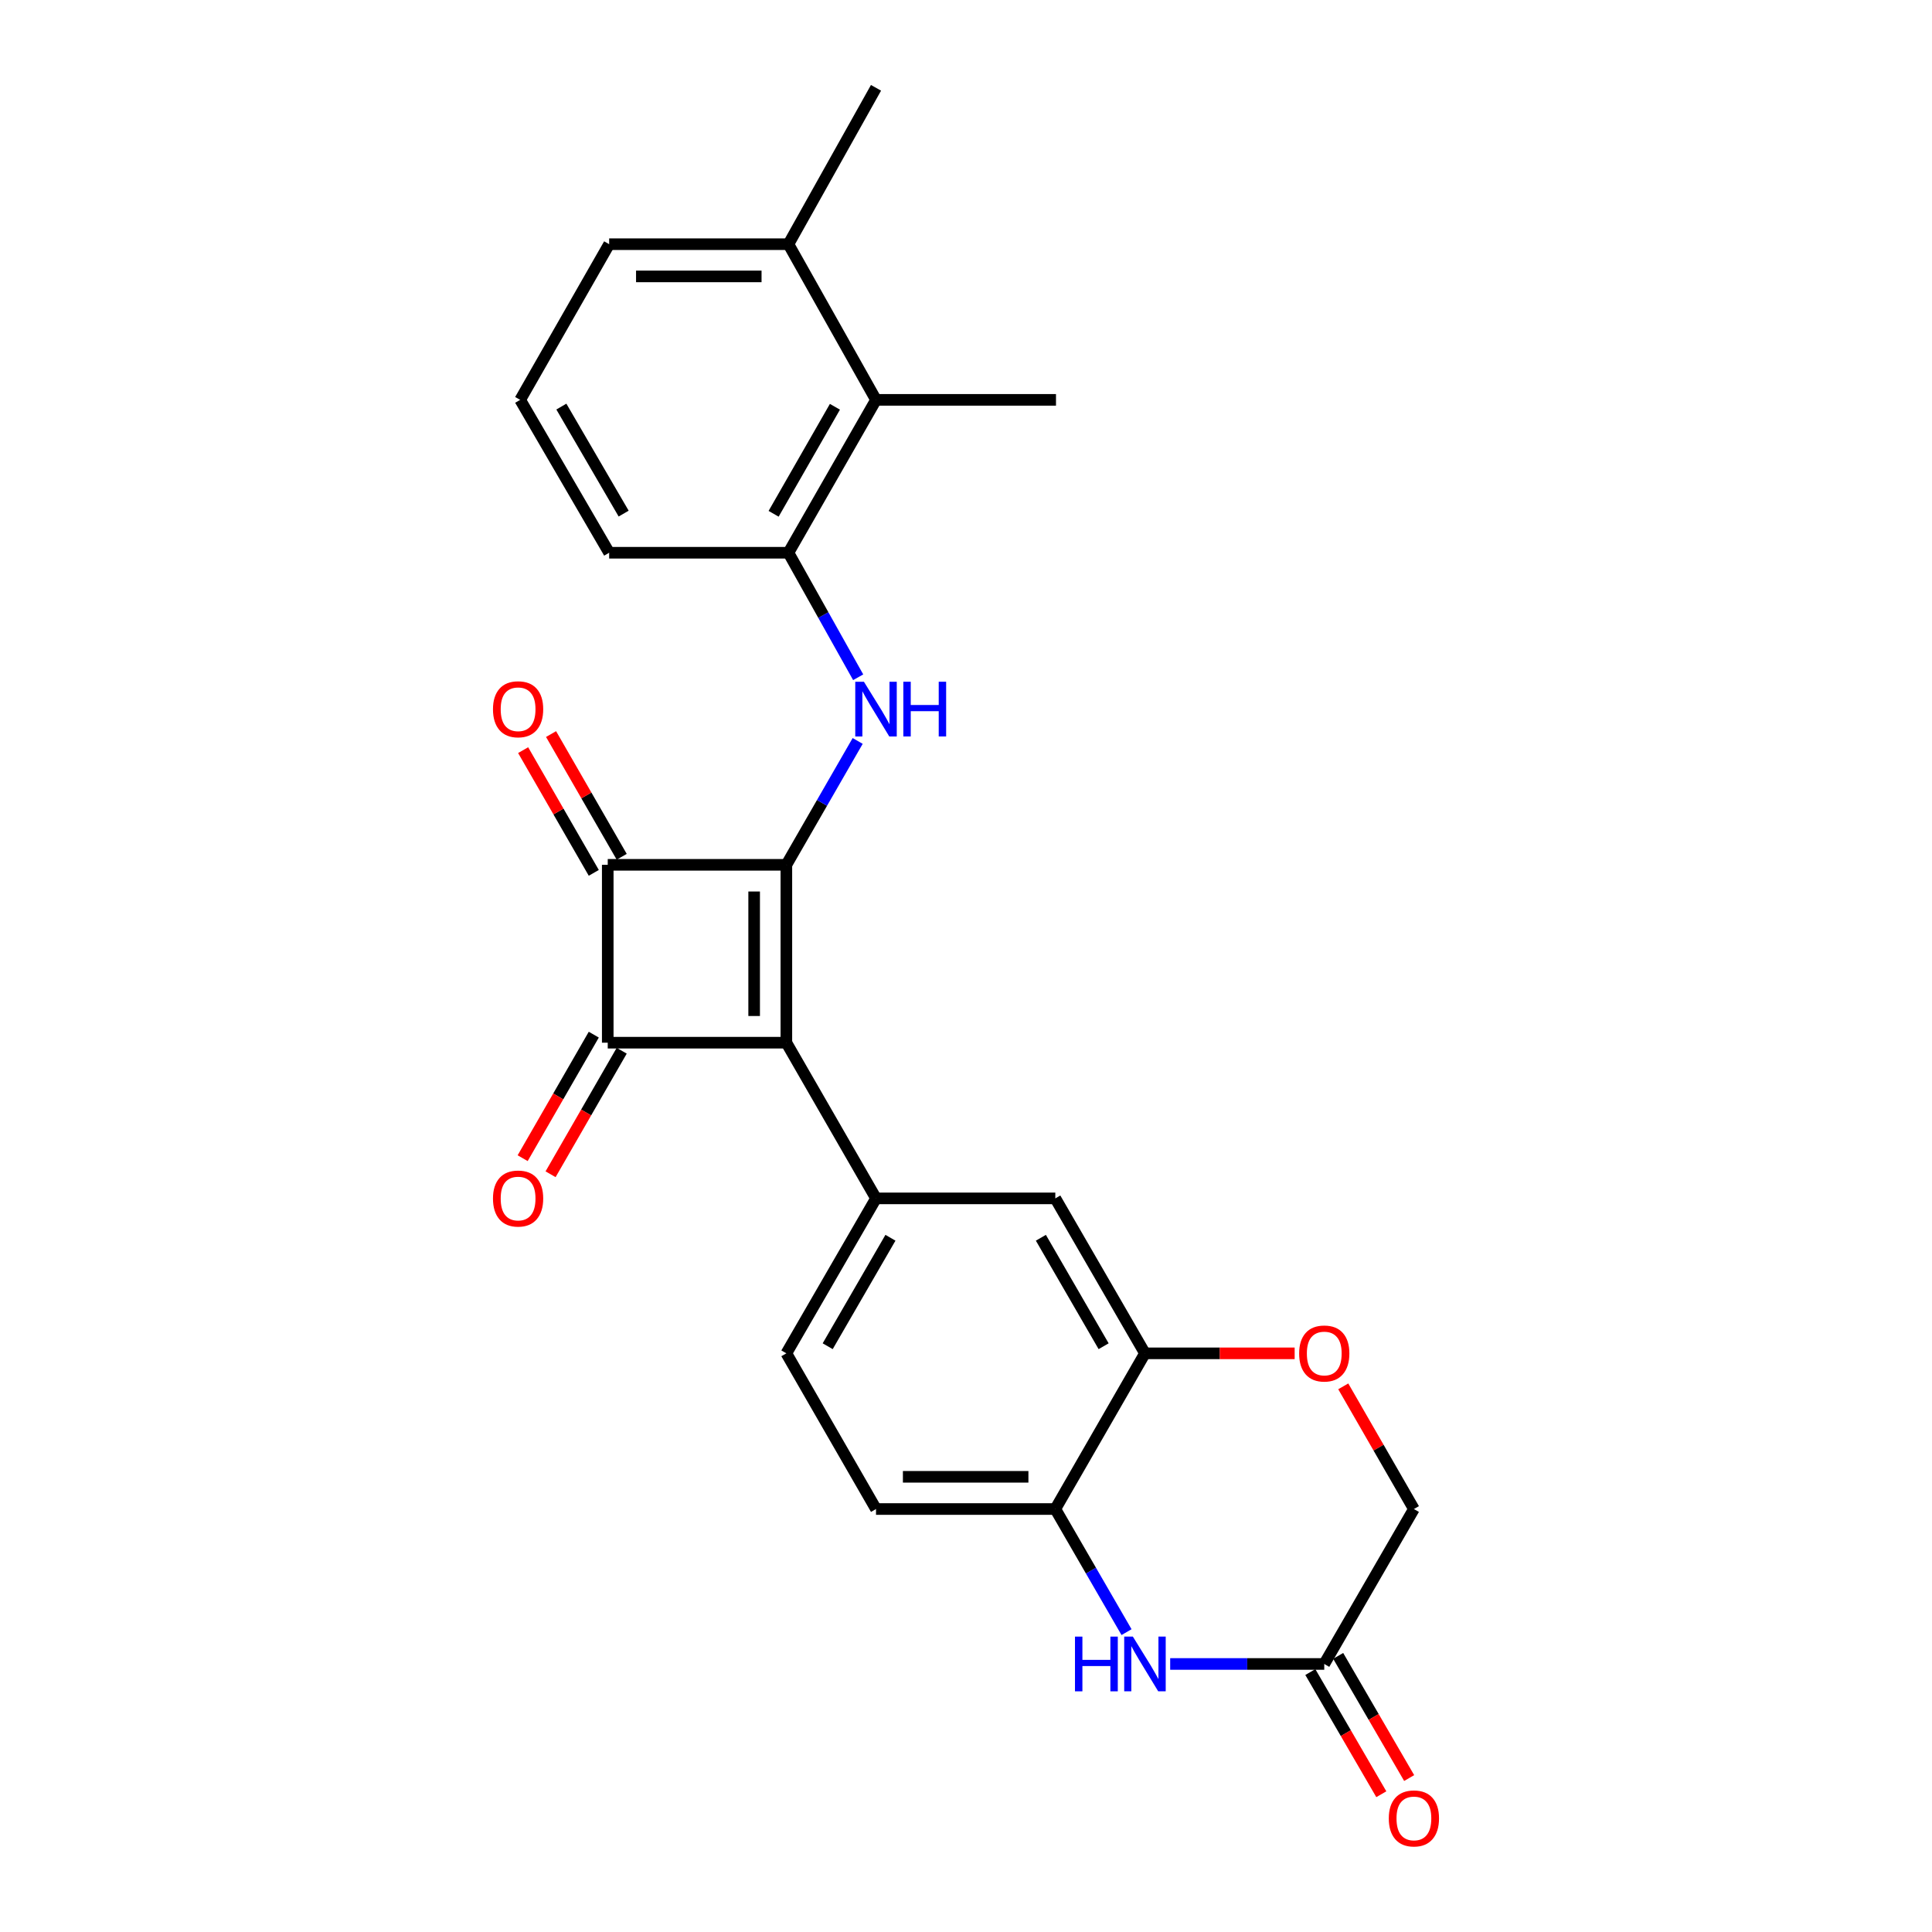 <?xml version='1.0' encoding='iso-8859-1'?>
<svg version='1.1' baseProfile='full'
              xmlns='http://www.w3.org/2000/svg'
                      xmlns:rdkit='http://www.rdkit.org/xml'
                      xmlns:xlink='http://www.w3.org/1999/xlink'
                  xml:space='preserve'
width='1000px' height='1000px' viewBox='0 0 1000 1000'>
<!-- END OF HEADER -->
<rect style='opacity:1.0;fill:#FFFFFF;stroke:none' width='1000' height='1000' x='0' y='0'> </rect>
<path class='bond-0' d='M 407.02,447.631 L 407.02,539.695' style='fill:none;fill-rule:evenodd;stroke:#000000;stroke-width:6px;stroke-linecap:butt;stroke-linejoin:miter;stroke-opacity:1' />
<path class='bond-0' d='M 390.345,461.441 L 390.345,525.885' style='fill:none;fill-rule:evenodd;stroke:#000000;stroke-width:6px;stroke-linecap:butt;stroke-linejoin:miter;stroke-opacity:1' />
<path class='bond-2' d='M 407.02,447.631 L 314.567,447.631' style='fill:none;fill-rule:evenodd;stroke:#000000;stroke-width:6px;stroke-linecap:butt;stroke-linejoin:miter;stroke-opacity:1' />
<path class='bond-3' d='M 407.02,447.631 L 425.476,415.572' style='fill:none;fill-rule:evenodd;stroke:#000000;stroke-width:6px;stroke-linecap:butt;stroke-linejoin:miter;stroke-opacity:1' />
<path class='bond-3' d='M 425.476,415.572 L 443.932,383.512' style='fill:none;fill-rule:evenodd;stroke:#0000FF;stroke-width:6px;stroke-linecap:butt;stroke-linejoin:miter;stroke-opacity:1' />
<path class='bond-4' d='M 407.02,539.695 L 453.422,620.28' style='fill:none;fill-rule:evenodd;stroke:#000000;stroke-width:6px;stroke-linecap:butt;stroke-linejoin:miter;stroke-opacity:1' />
<path class='bond-25' d='M 407.02,539.695 L 314.567,539.695' style='fill:none;fill-rule:evenodd;stroke:#000000;stroke-width:6px;stroke-linecap:butt;stroke-linejoin:miter;stroke-opacity:1' />
<path class='bond-1' d='M 314.567,539.695 L 314.567,447.631' style='fill:none;fill-rule:evenodd;stroke:#000000;stroke-width:6px;stroke-linecap:butt;stroke-linejoin:miter;stroke-opacity:1' />
<path class='bond-13' d='M 307.342,535.534 L 288.933,567.504' style='fill:none;fill-rule:evenodd;stroke:#000000;stroke-width:6px;stroke-linecap:butt;stroke-linejoin:miter;stroke-opacity:1' />
<path class='bond-13' d='M 288.933,567.504 L 270.524,599.475' style='fill:none;fill-rule:evenodd;stroke:#FF0000;stroke-width:6px;stroke-linecap:butt;stroke-linejoin:miter;stroke-opacity:1' />
<path class='bond-13' d='M 321.793,543.855 L 303.384,575.825' style='fill:none;fill-rule:evenodd;stroke:#000000;stroke-width:6px;stroke-linecap:butt;stroke-linejoin:miter;stroke-opacity:1' />
<path class='bond-13' d='M 303.384,575.825 L 284.975,607.796' style='fill:none;fill-rule:evenodd;stroke:#FF0000;stroke-width:6px;stroke-linecap:butt;stroke-linejoin:miter;stroke-opacity:1' />
<path class='bond-14' d='M 321.793,443.472 L 303.51,411.712' style='fill:none;fill-rule:evenodd;stroke:#000000;stroke-width:6px;stroke-linecap:butt;stroke-linejoin:miter;stroke-opacity:1' />
<path class='bond-14' d='M 303.51,411.712 L 285.226,379.953' style='fill:none;fill-rule:evenodd;stroke:#FF0000;stroke-width:6px;stroke-linecap:butt;stroke-linejoin:miter;stroke-opacity:1' />
<path class='bond-14' d='M 307.342,451.791 L 289.058,420.032' style='fill:none;fill-rule:evenodd;stroke:#000000;stroke-width:6px;stroke-linecap:butt;stroke-linejoin:miter;stroke-opacity:1' />
<path class='bond-14' d='M 289.058,420.032 L 270.775,388.272' style='fill:none;fill-rule:evenodd;stroke:#FF0000;stroke-width:6px;stroke-linecap:butt;stroke-linejoin:miter;stroke-opacity:1' />
<path class='bond-6' d='M 444.192,350.548 L 426.143,318.324' style='fill:none;fill-rule:evenodd;stroke:#0000FF;stroke-width:6px;stroke-linecap:butt;stroke-linejoin:miter;stroke-opacity:1' />
<path class='bond-6' d='M 426.143,318.324 L 408.094,286.099' style='fill:none;fill-rule:evenodd;stroke:#000000;stroke-width:6px;stroke-linecap:butt;stroke-linejoin:miter;stroke-opacity:1' />
<path class='bond-11' d='M 453.422,620.28 L 546.226,620.28' style='fill:none;fill-rule:evenodd;stroke:#000000;stroke-width:6px;stroke-linecap:butt;stroke-linejoin:miter;stroke-opacity:1' />
<path class='bond-15' d='M 453.422,620.28 L 407.02,700.486' style='fill:none;fill-rule:evenodd;stroke:#000000;stroke-width:6px;stroke-linecap:butt;stroke-linejoin:miter;stroke-opacity:1' />
<path class='bond-15' d='M 460.895,640.661 L 428.413,696.805' style='fill:none;fill-rule:evenodd;stroke:#000000;stroke-width:6px;stroke-linecap:butt;stroke-linejoin:miter;stroke-opacity:1' />
<path class='bond-5' d='M 583.095,844.791 L 564.661,812.931' style='fill:none;fill-rule:evenodd;stroke:#0000FF;stroke-width:6px;stroke-linecap:butt;stroke-linejoin:miter;stroke-opacity:1' />
<path class='bond-5' d='M 564.661,812.931 L 546.226,781.071' style='fill:none;fill-rule:evenodd;stroke:#000000;stroke-width:6px;stroke-linecap:butt;stroke-linejoin:miter;stroke-opacity:1' />
<path class='bond-9' d='M 605.688,861.267 L 645.561,861.267' style='fill:none;fill-rule:evenodd;stroke:#0000FF;stroke-width:6px;stroke-linecap:butt;stroke-linejoin:miter;stroke-opacity:1' />
<path class='bond-9' d='M 645.561,861.267 L 685.433,861.267' style='fill:none;fill-rule:evenodd;stroke:#000000;stroke-width:6px;stroke-linecap:butt;stroke-linejoin:miter;stroke-opacity:1' />
<path class='bond-12' d='M 408.094,286.099 L 453.422,206.968' style='fill:none;fill-rule:evenodd;stroke:#000000;stroke-width:6px;stroke-linecap:butt;stroke-linejoin:miter;stroke-opacity:1' />
<path class='bond-12' d='M 400.424,265.941 L 432.154,210.55' style='fill:none;fill-rule:evenodd;stroke:#000000;stroke-width:6px;stroke-linecap:butt;stroke-linejoin:miter;stroke-opacity:1' />
<path class='bond-20' d='M 408.094,286.099 L 315.299,286.099' style='fill:none;fill-rule:evenodd;stroke:#000000;stroke-width:6px;stroke-linecap:butt;stroke-linejoin:miter;stroke-opacity:1' />
<path class='bond-7' d='M 592.628,700.486 L 546.226,620.28' style='fill:none;fill-rule:evenodd;stroke:#000000;stroke-width:6px;stroke-linecap:butt;stroke-linejoin:miter;stroke-opacity:1' />
<path class='bond-7' d='M 571.235,696.805 L 538.753,640.661' style='fill:none;fill-rule:evenodd;stroke:#000000;stroke-width:6px;stroke-linecap:butt;stroke-linejoin:miter;stroke-opacity:1' />
<path class='bond-10' d='M 592.628,700.486 L 631.37,700.486' style='fill:none;fill-rule:evenodd;stroke:#000000;stroke-width:6px;stroke-linecap:butt;stroke-linejoin:miter;stroke-opacity:1' />
<path class='bond-10' d='M 631.37,700.486 L 670.113,700.486' style='fill:none;fill-rule:evenodd;stroke:#FF0000;stroke-width:6px;stroke-linecap:butt;stroke-linejoin:miter;stroke-opacity:1' />
<path class='bond-27' d='M 592.628,700.486 L 546.226,781.071' style='fill:none;fill-rule:evenodd;stroke:#000000;stroke-width:6px;stroke-linecap:butt;stroke-linejoin:miter;stroke-opacity:1' />
<path class='bond-8' d='M 546.226,781.071 L 453.422,781.071' style='fill:none;fill-rule:evenodd;stroke:#000000;stroke-width:6px;stroke-linecap:butt;stroke-linejoin:miter;stroke-opacity:1' />
<path class='bond-8' d='M 532.305,764.396 L 467.342,764.396' style='fill:none;fill-rule:evenodd;stroke:#000000;stroke-width:6px;stroke-linecap:butt;stroke-linejoin:miter;stroke-opacity:1' />
<path class='bond-17' d='M 678.224,865.456 L 696.594,897.073' style='fill:none;fill-rule:evenodd;stroke:#000000;stroke-width:6px;stroke-linecap:butt;stroke-linejoin:miter;stroke-opacity:1' />
<path class='bond-17' d='M 696.594,897.073 L 714.964,928.69' style='fill:none;fill-rule:evenodd;stroke:#FF0000;stroke-width:6px;stroke-linecap:butt;stroke-linejoin:miter;stroke-opacity:1' />
<path class='bond-17' d='M 692.642,857.079 L 711.012,888.696' style='fill:none;fill-rule:evenodd;stroke:#000000;stroke-width:6px;stroke-linecap:butt;stroke-linejoin:miter;stroke-opacity:1' />
<path class='bond-17' d='M 711.012,888.696 L 729.382,920.313' style='fill:none;fill-rule:evenodd;stroke:#FF0000;stroke-width:6px;stroke-linecap:butt;stroke-linejoin:miter;stroke-opacity:1' />
<path class='bond-28' d='M 685.433,861.267 L 731.835,781.071' style='fill:none;fill-rule:evenodd;stroke:#000000;stroke-width:6px;stroke-linecap:butt;stroke-linejoin:miter;stroke-opacity:1' />
<path class='bond-18' d='M 695.27,717.57 L 713.553,749.321' style='fill:none;fill-rule:evenodd;stroke:#FF0000;stroke-width:6px;stroke-linecap:butt;stroke-linejoin:miter;stroke-opacity:1' />
<path class='bond-18' d='M 713.553,749.321 L 731.835,781.071' style='fill:none;fill-rule:evenodd;stroke:#000000;stroke-width:6px;stroke-linecap:butt;stroke-linejoin:miter;stroke-opacity:1' />
<path class='bond-19' d='M 453.422,206.968 L 408.094,126.392' style='fill:none;fill-rule:evenodd;stroke:#000000;stroke-width:6px;stroke-linecap:butt;stroke-linejoin:miter;stroke-opacity:1' />
<path class='bond-22' d='M 453.422,206.968 L 546.578,206.968' style='fill:none;fill-rule:evenodd;stroke:#000000;stroke-width:6px;stroke-linecap:butt;stroke-linejoin:miter;stroke-opacity:1' />
<path class='bond-16' d='M 407.02,700.486 L 453.422,781.071' style='fill:none;fill-rule:evenodd;stroke:#000000;stroke-width:6px;stroke-linecap:butt;stroke-linejoin:miter;stroke-opacity:1' />
<path class='bond-24' d='M 408.094,126.392 L 453.422,45.455' style='fill:none;fill-rule:evenodd;stroke:#000000;stroke-width:6px;stroke-linecap:butt;stroke-linejoin:miter;stroke-opacity:1' />
<path class='bond-26' d='M 408.094,126.392 L 315.299,126.392' style='fill:none;fill-rule:evenodd;stroke:#000000;stroke-width:6px;stroke-linecap:butt;stroke-linejoin:miter;stroke-opacity:1' />
<path class='bond-26' d='M 394.175,143.067 L 329.218,143.067' style='fill:none;fill-rule:evenodd;stroke:#000000;stroke-width:6px;stroke-linecap:butt;stroke-linejoin:miter;stroke-opacity:1' />
<path class='bond-21' d='M 315.299,286.099 L 269.24,206.968' style='fill:none;fill-rule:evenodd;stroke:#000000;stroke-width:6px;stroke-linecap:butt;stroke-linejoin:miter;stroke-opacity:1' />
<path class='bond-21' d='M 322.802,265.841 L 290.56,210.45' style='fill:none;fill-rule:evenodd;stroke:#000000;stroke-width:6px;stroke-linecap:butt;stroke-linejoin:miter;stroke-opacity:1' />
<path class='bond-23' d='M 269.24,206.968 L 315.299,126.392' style='fill:none;fill-rule:evenodd;stroke:#000000;stroke-width:6px;stroke-linecap:butt;stroke-linejoin:miter;stroke-opacity:1' />
<path  class='atom-4' d='M 447.162 352.867
L 456.442 367.867
Q 457.362 369.347, 458.842 372.027
Q 460.322 374.707, 460.402 374.867
L 460.402 352.867
L 464.162 352.867
L 464.162 381.187
L 460.282 381.187
L 450.322 364.787
Q 449.162 362.867, 447.922 360.667
Q 446.722 358.467, 446.362 357.787
L 446.362 381.187
L 442.682 381.187
L 442.682 352.867
L 447.162 352.867
' fill='#0000FF'/>
<path  class='atom-4' d='M 467.562 352.867
L 471.402 352.867
L 471.402 364.907
L 485.882 364.907
L 485.882 352.867
L 489.722 352.867
L 489.722 381.187
L 485.882 381.187
L 485.882 368.107
L 471.402 368.107
L 471.402 381.187
L 467.562 381.187
L 467.562 352.867
' fill='#0000FF'/>
<path  class='atom-6' d='M 556.408 847.107
L 560.248 847.107
L 560.248 859.147
L 574.728 859.147
L 574.728 847.107
L 578.568 847.107
L 578.568 875.427
L 574.728 875.427
L 574.728 862.347
L 560.248 862.347
L 560.248 875.427
L 556.408 875.427
L 556.408 847.107
' fill='#0000FF'/>
<path  class='atom-6' d='M 586.368 847.107
L 595.648 862.107
Q 596.568 863.587, 598.048 866.267
Q 599.528 868.947, 599.608 869.107
L 599.608 847.107
L 603.368 847.107
L 603.368 875.427
L 599.488 875.427
L 589.528 859.027
Q 588.368 857.107, 587.128 854.907
Q 585.928 852.707, 585.568 852.027
L 585.568 875.427
L 581.888 875.427
L 581.888 847.107
L 586.368 847.107
' fill='#0000FF'/>
<path  class='atom-11' d='M 672.433 700.566
Q 672.433 693.766, 675.793 689.966
Q 679.153 686.166, 685.433 686.166
Q 691.713 686.166, 695.073 689.966
Q 698.433 693.766, 698.433 700.566
Q 698.433 707.446, 695.033 711.366
Q 691.633 715.246, 685.433 715.246
Q 679.193 715.246, 675.793 711.366
Q 672.433 707.486, 672.433 700.566
M 685.433 712.046
Q 689.753 712.046, 692.073 709.166
Q 694.433 706.246, 694.433 700.566
Q 694.433 695.006, 692.073 692.206
Q 689.753 689.366, 685.433 689.366
Q 681.113 689.366, 678.753 692.166
Q 676.433 694.966, 676.433 700.566
Q 676.433 706.286, 678.753 709.166
Q 681.113 712.046, 685.433 712.046
' fill='#FF0000'/>
<path  class='atom-14' d='M 255.165 620.36
Q 255.165 613.56, 258.525 609.76
Q 261.885 605.96, 268.165 605.96
Q 274.445 605.96, 277.805 609.76
Q 281.165 613.56, 281.165 620.36
Q 281.165 627.24, 277.765 631.16
Q 274.365 635.04, 268.165 635.04
Q 261.925 635.04, 258.525 631.16
Q 255.165 627.28, 255.165 620.36
M 268.165 631.84
Q 272.485 631.84, 274.805 628.96
Q 277.165 626.04, 277.165 620.36
Q 277.165 614.8, 274.805 612
Q 272.485 609.16, 268.165 609.16
Q 263.845 609.16, 261.485 611.96
Q 259.165 614.76, 259.165 620.36
Q 259.165 626.08, 261.485 628.96
Q 263.845 631.84, 268.165 631.84
' fill='#FF0000'/>
<path  class='atom-15' d='M 255.165 367.107
Q 255.165 360.307, 258.525 356.507
Q 261.885 352.707, 268.165 352.707
Q 274.445 352.707, 277.805 356.507
Q 281.165 360.307, 281.165 367.107
Q 281.165 373.987, 277.765 377.907
Q 274.365 381.787, 268.165 381.787
Q 261.925 381.787, 258.525 377.907
Q 255.165 374.027, 255.165 367.107
M 268.165 378.587
Q 272.485 378.587, 274.805 375.707
Q 277.165 372.787, 277.165 367.107
Q 277.165 361.547, 274.805 358.747
Q 272.485 355.907, 268.165 355.907
Q 263.845 355.907, 261.485 358.707
Q 259.165 361.507, 259.165 367.107
Q 259.165 372.827, 261.485 375.707
Q 263.845 378.587, 268.165 378.587
' fill='#FF0000'/>
<path  class='atom-18' d='M 718.835 941.21
Q 718.835 934.41, 722.195 930.61
Q 725.555 926.81, 731.835 926.81
Q 738.115 926.81, 741.475 930.61
Q 744.835 934.41, 744.835 941.21
Q 744.835 948.09, 741.435 952.01
Q 738.035 955.89, 731.835 955.89
Q 725.595 955.89, 722.195 952.01
Q 718.835 948.13, 718.835 941.21
M 731.835 952.69
Q 736.155 952.69, 738.475 949.81
Q 740.835 946.89, 740.835 941.21
Q 740.835 935.65, 738.475 932.85
Q 736.155 930.01, 731.835 930.01
Q 727.515 930.01, 725.155 932.81
Q 722.835 935.61, 722.835 941.21
Q 722.835 946.93, 725.155 949.81
Q 727.515 952.69, 731.835 952.69
' fill='#FF0000'/>
</svg>
